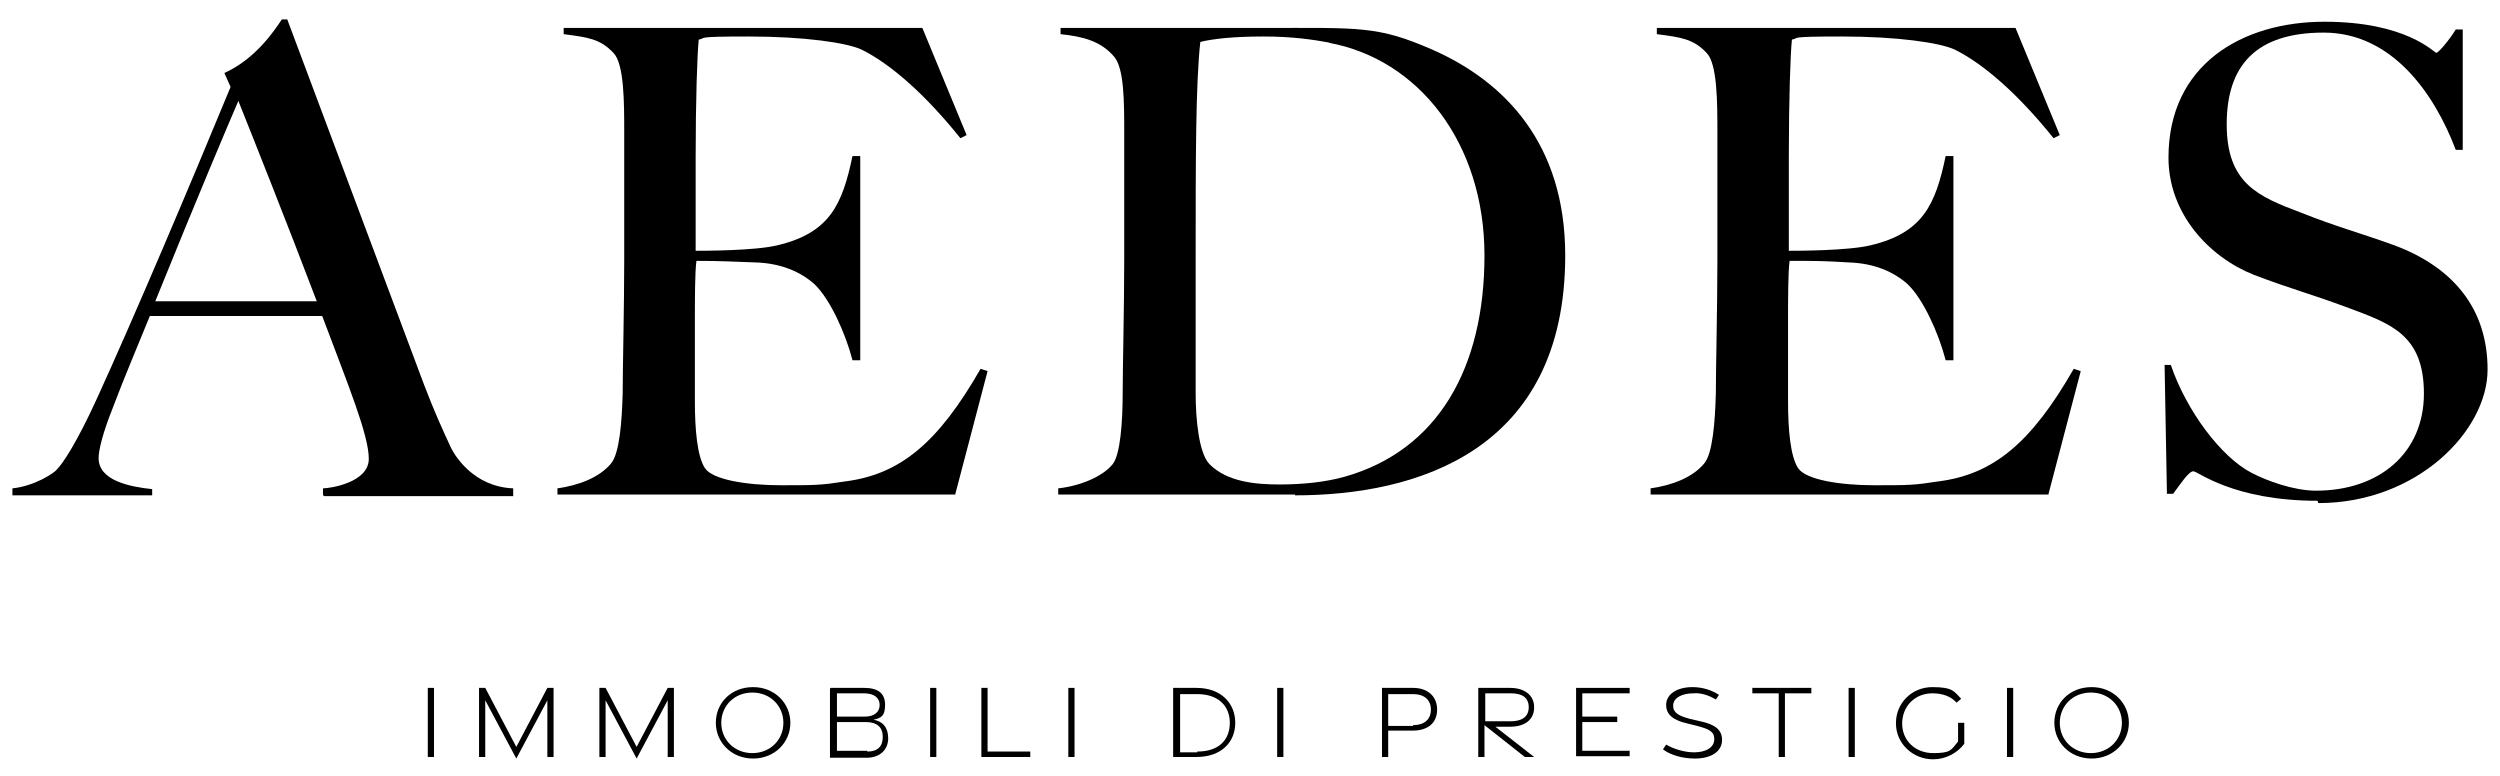 <?xml version="1.0" encoding="UTF-8"?>
<svg xmlns="http://www.w3.org/2000/svg" version="1.1" viewBox="0 0 322 100">
  <!-- Generator: Adobe Illustrator 28.7.1, SVG Export Plug-In . SVG Version: 1.2.0 Build 142)  -->
  <g>
    <g id="Livello_1">
      <g>
        <g id="AEDES">
          <path d="M41.6,63.7v-.8c.8,0,5.9-.7,5.9-3.8s-2.7-9.6-6-18.4h-22.2c-1.7,4.2-3.3,7.9-4.8,11.9-1.2,3-1.8,5.3-1.8,6.4,0,2.9,4,3.7,6.9,4v.8H1.6v-.9c2.9-.3,5.4-2,5.7-2.4.8-.8,2.6-3.5,5.2-9.2,4.8-10.5,12-27.5,17.2-40.1l-.8-1.8c4-1.8,6.4-5.4,7.4-6.9h.7l17.6,47c1.3,3.4,2.2,5.4,3.5,8.2.5,1,2.9,5,8,5.2v1h-24.4ZM30.7,13c-1.3,3-5.4,12.7-10.7,25.8h20.8c-3.8-10-8.1-20.8-10.1-25.8Z"/>
          <path d="M123,63.7h-51.2v-.8c2.8-.4,5.4-1.4,6.9-3.2,1.1-1.3,1.4-5.4,1.5-9,0-3.1.2-11.2.2-17.3v-16.3c0-3.9,0-8.9-1.4-10.3-1.7-1.8-3.3-2-6.4-2.4v-.8h46.2l5.7,13.8-.8.4c-4.5-5.6-8.9-9.5-12.7-11.4-1.9-.9-7.4-1.7-14.6-1.7s-5.3.2-6.4.4c-.2,1.8-.4,7.9-.4,15.2s0,11.4,0,12c1,0,7.6,0,10.5-.7,6.8-1.6,8.4-5.3,9.7-11.5h1v26.3h-1c-.9-3.5-2.9-7.9-4.9-9.8-1.8-1.6-4.3-2.7-7.6-2.8s-4.1-.2-7.6-.2c-.2,1.5-.2,4.9-.2,8.1s0,7.8,0,10c0,3.6.3,7.1,1.3,8.6,1,1.5,5.4,2.2,9.8,2.2s5.1,0,8.3-.5c7-.9,11.9-4.9,17.4-14.5l.9.3-4.2,16Z"/>
          <path d="M166.8,63.7h-30.5v-.8c2.8-.3,5.7-1.5,7-3.1,1-1.2,1.3-5.5,1.3-9.1,0-3.1.2-11.2.2-17.3v-16.3c0-3.9,0-8.3-1.3-9.8-1.7-2-4-2.6-6.9-2.9v-.8c4.6,0,13.6,0,26.1,0s14.7-.3,21.8,2.8c9.3,4.1,17.1,12.1,17.1,26.5,0,25.3-19.3,30.9-34.8,30.9ZM171.3,5.5c-2.2-.4-4.8-.8-8.6-.8s-6.5.3-8.1.7c-.6,5.4-.6,15.2-.6,28.4s0,13.2,0,16.9c0,3.2.4,7.7,1.8,9.1,2.3,2.3,6,2.6,9,2.6s5.9-.3,8.4-1c12-3.4,18-14,18-28.5s-8.5-25.3-20.1-27.4Z"/>
          <path d="M263.8,63.7h-51.2v-.8c2.8-.4,5.4-1.4,6.9-3.2,1.1-1.3,1.4-5.4,1.5-9,0-3.1.2-11.2.2-17.3v-16.3c0-3.9,0-8.9-1.4-10.3-1.7-1.8-3.3-2-6.4-2.4v-.8h46.2l5.7,13.8-.8.4c-4.5-5.6-8.9-9.5-12.7-11.4-1.9-.9-7.4-1.7-14.6-1.7s-5.3.2-6.4.4c-.2,1.8-.4,7.9-.4,15.2s0,11.4,0,12c1,0,7.6,0,10.5-.7,6.8-1.6,8.4-5.3,9.7-11.5h1v26.3h-1c-.9-3.5-2.9-7.9-4.9-9.8-1.8-1.6-4.3-2.7-7.6-2.8-3.3-.2-4.1-.2-7.6-.2-.2,1.5-.2,4.9-.2,8.1s0,7.8,0,10c0,3.6.3,7.1,1.3,8.6,1,1.5,5.4,2.2,9.8,2.2s5.1,0,8.3-.5c7-.9,11.9-4.9,17.4-14.5l.9.3-4.2,16Z"/>
          <path d="M298.5,64.5c-10.9,0-15.4-3.8-16-3.8s-1.7,1.7-2.6,2.9h-.8l-.3-16.6h.8c2,5.9,6.5,11.9,10.4,13.9,1.9,1,5.4,2.3,8.3,2.3,8.2,0,13.9-4.9,13.9-12.5s-4.3-9-9.6-11c-5.4-2-7.3-2.4-12.3-4.3-5.8-2.3-11-7.9-11-15.1,0-12,9.5-17.5,20.1-17.5s14.1,4,14.4,4,1.7-1.7,2.5-3h.9v15.5h-.9c-2.8-7.4-8.3-15.1-17-15.1s-12.5,4.2-12.5,11.8,4,9.3,9.6,11.4c4.5,1.8,7.6,2.6,12,4.2,7.5,2.8,12,8.1,12,16s-9.1,17.2-21.8,17.2Z"/>
        </g>
        <g id="Immobili_di_pregio">
          <path d="M55.1,88.6h.8v8.9h-.8v-8.9Z"/>
          <path d="M62.5,90.2v7.3h-.8v-8.9h.8l4,7.6,4-7.6h.8v8.9h-.8v-7.3l-4,7.5-4-7.5Z"/>
          <path d="M78,90.2v7.3h-.8v-8.9h.8l4,7.6,4-7.6h.8v8.9h-.8v-7.3l-4,7.5-4-7.5Z"/>
          <path d="M92.2,93.1c0-2.6,2-4.6,4.8-4.6s4.8,2.1,4.8,4.6-2,4.6-4.8,4.6-4.8-2.1-4.8-4.6ZM100.9,93.1c0-2.2-1.7-3.9-4-3.9s-4,1.7-4,3.9,1.7,3.9,4,3.9,4-1.7,4-3.9Z"/>
          <path d="M107,88.6h4.3c1.8,0,2.7.7,2.7,2.2s-.6,1.7-1.5,1.9c1.2.2,1.9,1,1.9,2.4s-1,2.5-2.8,2.5h-4.7v-8.9ZM111.4,92.3c1.2,0,1.9-.6,1.9-1.5s-.7-1.5-2-1.5h-3.5v3h3.6ZM111.7,96.8c1.3,0,2-.6,2-1.9,0-1.2-.7-1.9-2.2-1.9h-3.7v3.7h3.9Z"/>
          <path d="M119.8,88.6h.8v8.9h-.8v-8.9Z"/>
          <path d="M126.4,88.6h.8v8.2s5.5,0,5.5,0v.7h-6.3v-8.9Z"/>
          <path d="M137.6,88.6h.8v8.9h-.8v-8.9Z"/>
          <path d="M151.1,88.6h3c3.2,0,5,2,5,4.5s-1.8,4.4-5,4.4h-3v-8.9ZM154.2,96.8c2.9,0,4.2-1.6,4.2-3.7s-1.4-3.7-4.2-3.7h-2.2s0,7.5,0,7.5h2.2Z"/>
          <path d="M164.5,88.6h.8v8.9h-.8v-8.9Z"/>
          <path d="M178,88.6h4c1.8,0,3.1,1,3.1,2.8s-1.3,2.7-3.1,2.7h-3.2v3.4h-.8v-8.9ZM182,93.4c1.4,0,2.3-.7,2.3-2s-.9-2-2.3-2h-3.2v4.1h3.2Z"/>
          <path d="M196.4,97.5l-5.2-4.1v4.1h-.8v-8.9h4.1c1.8,0,3.1.9,3.1,2.5s-1.2,2.5-3.1,2.5h-1.9l5,3.9h-1.3ZM191.3,92.9h3.3c1.3,0,2.3-.5,2.3-1.8s-.9-1.8-2.3-1.8h-3.3v3.6Z"/>
          <path d="M203,88.6h6.9v.7h-6.1v3h4.5v.7h-4.5v3.7h6.1v.7h-6.9v-8.9Z"/>
          <path d="M214.2,96.5l.4-.6c1,.6,2.4,1,3.6,1,1.5,0,2.6-.6,2.6-1.7,0-1-.7-1.3-2.2-1.7l-1.2-.3c-1.8-.4-2.8-1.1-2.8-2.4,0-1.4,1.4-2.3,3.4-2.3,1.3,0,2.5.4,3.4,1l-.4.6c-.8-.5-1.9-.9-2.9-.8-1.5,0-2.6.6-2.6,1.6,0,.9.7,1.3,2.2,1.7l1.3.3c1.9.4,2.8,1.1,2.8,2.4,0,1.5-1.4,2.4-3.5,2.4-1.5,0-3-.4-4-1.1Z"/>
          <path d="M229.1,89.3h-3.4v-.7s7.6,0,7.6,0v.7h-3.4v8.2h-.8v-8.2Z"/>
          <path d="M238.1,88.6h.8v8.9h-.8v-8.9Z"/>
          <path d="M244.2,93.1c0-2.5,2-4.6,4.7-4.6s2.8.6,3.7,1.5l-.6.5c-.7-.8-1.8-1.2-3.1-1.2-2.3,0-3.9,1.7-3.9,3.9s1.7,3.8,4,3.8,2.3-.4,3.2-1.5v-2.4h.8v2.7c-.9,1.2-2.4,2-4,2-2.7,0-4.8-2.1-4.8-4.6Z"/>
          <path d="M258.5,88.6h.8v8.9h-.8v-8.9Z"/>
          <path d="M264.6,93.1c0-2.6,2-4.6,4.8-4.6s4.8,2.1,4.8,4.6-2,4.6-4.8,4.6-4.8-2.1-4.8-4.6ZM273.3,93.1c0-2.2-1.7-3.9-4-3.9s-4,1.7-4,3.9,1.7,3.9,4,3.9,4-1.7,4-3.9Z"/>
        </g>
      </g>
    </g>
  </g>
</svg>